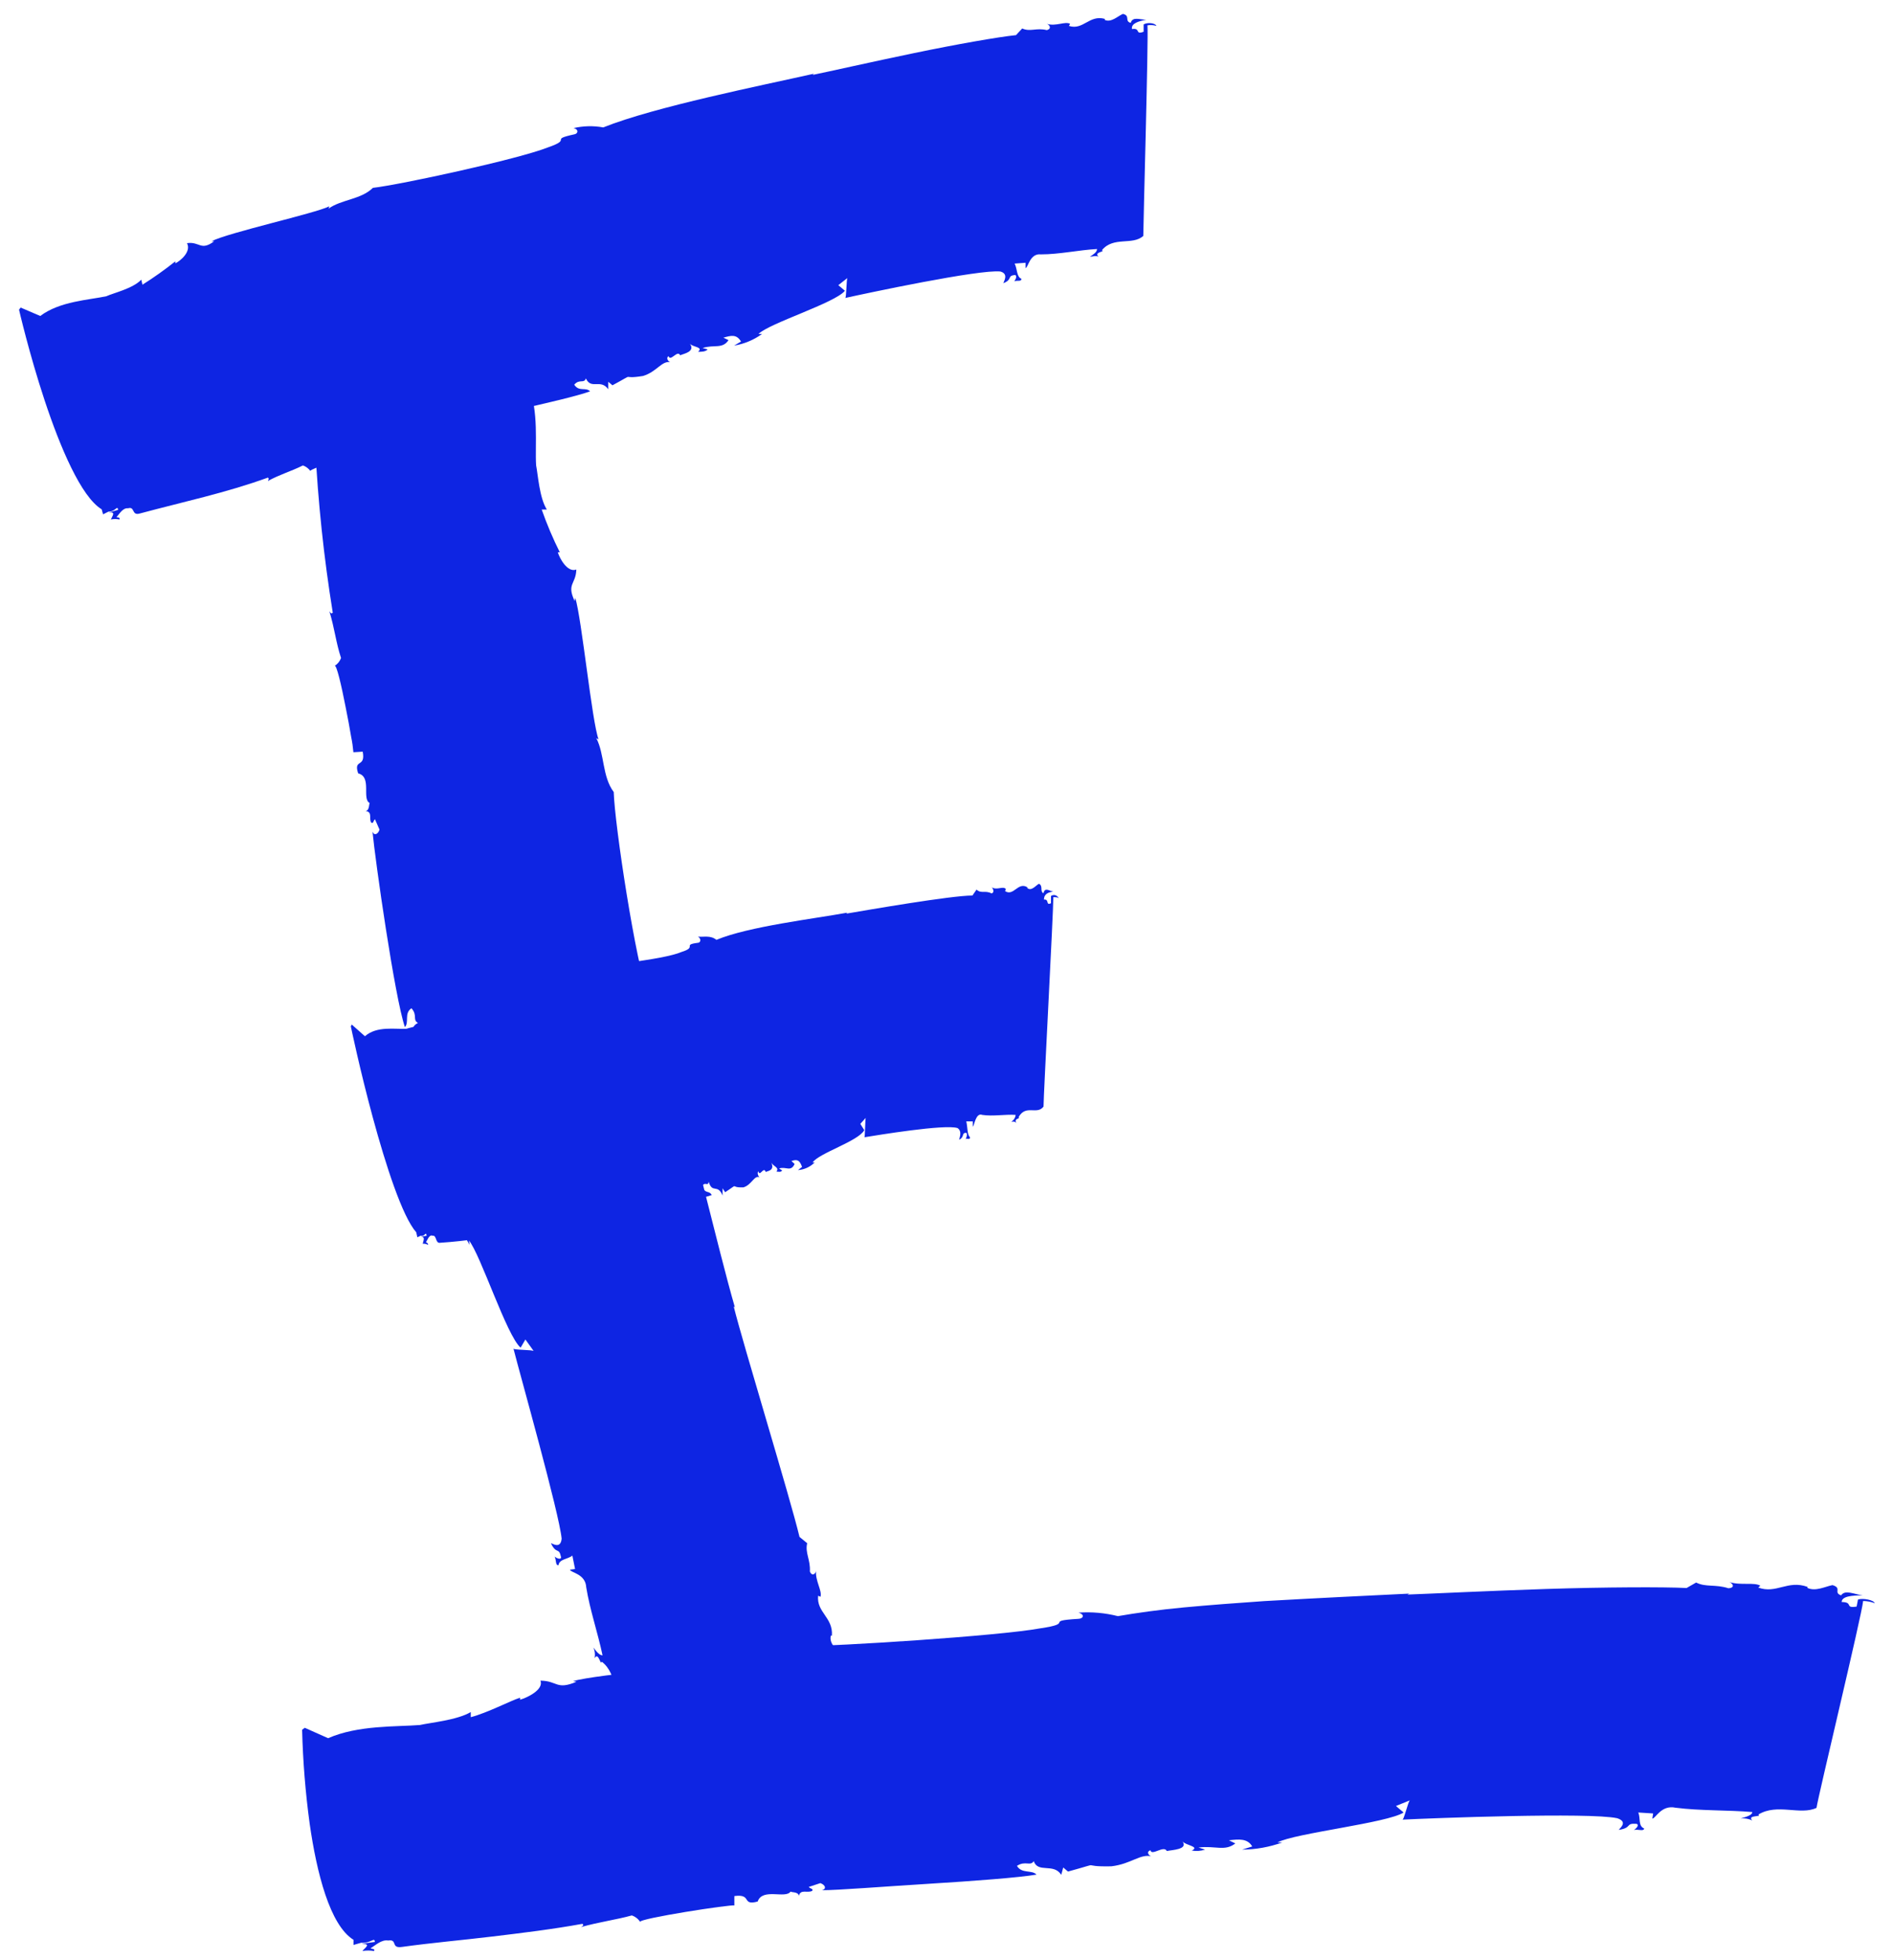 <svg width="86" height="89" viewBox="0 0 86 89" fill="none" xmlns="http://www.w3.org/2000/svg">
<path d="M16.055 34.155L16.478 34.129C16.621 34.881 16.044 34.436 16.272 35.114C16.913 35.278 16.42 36.28 16.801 36.465C16.754 36.465 16.801 36.809 16.605 36.82C16.944 36.868 16.743 37.159 16.865 37.35C16.971 37.408 16.95 37.276 17.034 37.196L17.241 37.668C17.177 37.88 16.997 37.959 16.923 37.758C17.045 39.066 17.934 45.291 18.395 46.637C18.601 46.409 18.347 46.017 18.691 45.779C18.983 46.096 18.729 46.308 18.988 46.446C18.459 46.7 18.988 47.273 18.506 47.67L18.845 47.707L18.686 47.929C19.353 49.461 18.919 48.263 19.147 49.699C19.374 50.51 19.898 50.806 19.835 51.288C19.835 51.219 19.978 50.997 20.105 51.193C19.835 51.288 20.428 51.723 20.169 51.882C20.248 52.083 20.354 52.766 20.698 52.454C20.534 52.608 20.587 53.227 20.343 52.904C20.375 53.111 20.343 53.317 20.481 53.434L20.529 53.153C20.735 53.826 20.529 54.266 20.968 54.631L21.063 54.345C21.18 54.748 21.286 55.087 20.942 55.331L20.735 54.938C20.836 55.501 21.041 56.04 21.339 56.528L21.302 56.321C21.831 56.957 23.017 60.644 23.652 61.19L23.869 60.819L24.25 61.349C24.25 61.28 23.239 61.301 23.324 61.222C23.631 62.435 25.405 68.702 25.516 69.862C25.468 70.361 25.076 70.064 25.029 70.069C25.278 70.599 25.394 70.228 25.489 70.705C25.489 70.843 25.256 70.737 25.198 70.673C25.283 70.869 25.23 71.086 25.373 71.065C25.41 70.784 25.796 70.8 26.003 70.631L26.125 71.24L25.892 71.272C25.924 71.409 26.601 71.452 26.633 72.072C26.797 73.089 27.162 74.148 27.374 75.16C27.236 75.16 27.099 74.996 26.961 74.805C27.026 74.957 27.045 75.125 27.014 75.287C27.194 74.98 27.284 75.664 27.337 75.446C28.089 76.029 27.84 77.11 28.396 77.65C28.925 77.576 37.322 76.67 37.926 76.501C37.974 76.651 37.992 76.809 37.979 76.967C38.1 76.882 38.063 76.474 37.926 76.294L37.603 76.347C37.359 75.902 37.762 76.183 37.603 75.727C37.857 75.632 38.026 76.04 38.132 76.405C38.069 76.061 38.169 75.674 37.846 75.616C37.846 75.272 38.175 75.563 38.18 75.155C38.032 74.906 37.65 74.625 37.746 74.265H37.793C37.857 73.439 37.084 73.205 37.169 72.453L37.275 72.501C37.359 72.22 37.031 71.791 37.073 71.309C37.073 71.447 36.893 71.606 36.793 71.351C36.825 70.821 36.565 70.498 36.671 70.069L36.322 69.783C35.898 68.003 33.775 61.095 33.33 59.309L33.389 59.367C32.605 56.676 31.345 51.071 30.402 48.311C30.476 47.792 30.456 47.265 30.344 46.753C30.297 47.034 30.095 46.981 30.064 46.753C29.804 45.355 29.868 46.7 29.471 45.312C28.878 43.723 27.925 37.45 27.882 35.962C27.353 35.257 27.469 34.229 27.088 33.514L27.194 33.572C26.892 32.783 26.427 28.079 26.135 27.146L26.104 27.284C25.733 26.495 26.162 26.537 26.183 25.859C25.775 26.018 25.415 25.329 25.341 25.075H25.431C25.117 24.446 24.843 23.799 24.61 23.136H24.843C24.505 22.606 24.441 21.546 24.356 21.128C24.298 20.18 24.494 18.68 23.996 17.483L24.526 16.582L24.441 16.471C24.441 16.471 22.392 16.439 20.163 16.646C17.934 16.853 15.52 17.287 14.795 18.235H14.562L14.641 18.564C14.583 18.977 14.88 19.12 14.641 19.131L14.588 18.601C14.588 19.009 14.414 18.749 14.26 18.601C14.273 18.762 14.255 18.924 14.207 19.078C14.308 19.146 14.297 19.009 14.339 18.94C14.451 19.141 14.715 19.406 14.646 19.687C14.684 20.1 14.276 19.766 14.318 20.248C14.445 22.785 14.712 25.312 15.118 27.819C15.028 27.893 15.022 27.819 14.964 27.756C15.197 28.508 15.266 29.197 15.494 29.875C15.44 30.024 15.338 30.151 15.203 30.235C15.287 30.161 15.509 31.114 15.7 32.094C15.801 32.587 15.891 33.085 15.954 33.461C16.002 33.69 16.035 33.922 16.055 34.155Z" fill="#0E25E3"/>
<path d="M33.362 86.519V86.09C34.188 85.978 33.669 86.54 34.421 86.339C34.643 85.703 35.691 86.233 35.919 85.883C35.919 85.931 36.295 85.883 36.29 86.09C36.369 85.756 36.666 85.968 36.893 85.857C36.968 85.756 36.819 85.766 36.74 85.676L37.269 85.502C37.492 85.581 37.566 85.761 37.343 85.825C38.058 85.825 40.112 85.661 42.182 85.533C44.252 85.406 46.333 85.247 47.09 85.115C46.873 84.887 46.413 85.088 46.201 84.718C46.587 84.469 46.804 84.749 46.963 84.506C47.164 85.067 47.863 84.575 48.213 85.126L48.303 84.792L48.52 84.977C50.267 84.5 48.911 84.77 50.489 84.739C51.395 84.633 51.802 84.156 52.321 84.288C52.242 84.288 52.03 84.103 52.263 84.008C52.321 84.288 52.877 83.764 53.009 84.045C53.242 83.992 53.994 83.981 53.719 83.605C53.856 83.79 54.529 83.838 54.142 84.023C54.344 84.059 54.551 84.045 54.746 83.981L54.449 83.886C55.212 83.79 55.641 84.076 56.122 83.7L55.831 83.557C56.286 83.51 56.668 83.462 56.89 83.838L56.429 83.981C57.054 83.977 57.674 83.866 58.261 83.653H58.039C58.822 83.234 63.032 82.773 63.767 82.296L63.418 82L64.059 81.74C63.979 81.74 63.767 82.72 63.699 82.62C65.07 82.551 72.207 82.281 73.472 82.556C74.001 82.731 73.551 83.033 73.546 83.086C74.171 82.985 73.821 82.773 74.351 82.81C74.494 82.869 74.314 83.043 74.229 83.086C74.462 83.054 74.674 83.16 74.695 83.022C74.409 82.906 74.541 82.54 74.425 82.296L75.103 82.339L75.066 82.572C75.219 82.572 75.468 81.936 76.124 82.079C77.247 82.222 78.475 82.18 79.608 82.275C79.608 82.413 79.343 82.493 79.079 82.567C79.26 82.547 79.443 82.578 79.608 82.657C79.343 82.397 80.09 82.508 79.878 82.392C80.736 81.862 81.789 82.439 82.525 82.085C82.599 81.555 84.59 73.306 84.643 72.692C84.824 72.694 85.003 72.728 85.172 72.792C85.12 72.644 84.643 72.554 84.41 72.623L84.347 72.946C83.775 73.036 84.225 72.745 83.669 72.739C83.669 72.469 84.172 72.437 84.622 72.437C84.219 72.384 83.822 72.167 83.642 72.437C83.272 72.305 83.706 72.109 83.251 71.971C82.922 72.035 82.478 72.273 82.112 72.098V72.05C81.212 71.727 80.699 72.384 79.878 72.082L79.973 71.998C79.682 71.828 79.094 71.998 78.57 71.833C78.719 71.891 78.846 72.093 78.523 72.114C77.919 71.923 77.496 72.077 77.056 71.854L76.622 72.103C75.563 72.05 72.916 72.061 70.269 72.146C67.622 72.231 65.006 72.363 63.942 72.4L64.022 72.358C62.401 72.437 59.924 72.554 57.43 72.697C56.191 72.782 54.942 72.877 53.798 72.983C52.655 73.089 51.617 73.237 50.786 73.38C50.201 73.233 49.597 73.179 48.996 73.221C49.303 73.311 49.213 73.497 48.996 73.502C47.355 73.603 48.901 73.693 47.249 73.936C45.354 74.281 38.032 74.747 36.311 74.747C35.448 75.224 34.278 75.097 33.42 75.446L33.5 75.346C32.562 75.589 27.12 76.008 26.035 76.331L26.194 76.358C25.267 76.75 25.331 76.315 24.552 76.31C24.716 76.718 23.933 77.094 23.626 77.174V77.083C23.165 77.232 22.154 77.767 21.386 77.968V77.735C20.777 78.101 19.538 78.217 19.078 78.323C18.019 78.408 16.272 78.323 14.906 78.922L13.847 78.45L13.725 78.54C13.761 79.969 13.876 81.394 14.069 82.81C14.387 85.03 14.985 87.409 16.06 88.076V88.309L16.41 88.209C16.865 88.241 17.013 87.933 17.029 88.172L16.431 88.257C16.875 88.257 16.6 88.421 16.462 88.585C16.638 88.555 16.817 88.555 16.992 88.585C17.055 88.479 16.907 88.5 16.833 88.463C17.045 88.336 17.331 88.055 17.633 88.108C18.082 88.039 17.733 88.474 18.257 88.4C19.634 88.209 21 88.092 22.36 87.928C23.721 87.764 25.087 87.6 26.463 87.35C26.543 87.435 26.463 87.446 26.395 87.499C27.21 87.266 27.983 87.17 28.703 86.969C28.86 87.022 28.995 87.126 29.084 87.266C28.957 87.117 33.283 86.45 33.362 86.519Z" fill="#0E25E3"/>
<path d="M17.066 20.37L16.981 19.957C17.558 19.777 17.288 20.365 17.797 20.105C17.834 19.47 18.707 19.899 18.803 19.539C18.803 19.586 19.083 19.539 19.12 19.708C19.12 19.374 19.369 19.555 19.512 19.427C19.549 19.321 19.443 19.343 19.369 19.263L19.718 19.046C19.898 19.104 19.988 19.279 19.835 19.358C20.894 19.173 25.754 18.161 26.808 17.769C26.606 17.562 26.31 17.806 26.088 17.467C26.326 17.186 26.532 17.435 26.617 17.181C26.861 17.711 27.279 17.181 27.634 17.674V17.335L27.824 17.494C29.01 16.858 28.073 17.255 29.217 17.07C29.852 16.874 30.064 16.365 30.461 16.445C30.408 16.445 30.223 16.291 30.371 16.169C30.461 16.445 30.778 15.867 30.9 16.132C31.059 16.058 31.604 15.973 31.34 15.602C31.472 15.772 31.97 15.745 31.715 15.973C31.88 15.973 32.049 15.973 32.15 15.862L31.917 15.804C32.446 15.629 32.817 15.862 33.097 15.443L32.864 15.332C33.187 15.242 33.457 15.152 33.664 15.507L33.352 15.692C33.81 15.617 34.245 15.435 34.622 15.163H34.458C34.961 14.67 37.931 13.759 38.386 13.202L38.085 12.948L38.503 12.62C38.45 12.62 38.455 13.616 38.392 13.531C39.371 13.314 44.496 12.222 45.449 12.328C45.846 12.44 45.587 12.789 45.587 12.858C46.021 12.683 45.735 12.519 46.116 12.487C46.233 12.53 46.116 12.726 46.079 12.773C46.238 12.715 46.407 12.8 46.402 12.657C46.18 12.577 46.217 12.196 46.095 11.968L46.593 11.931V12.169C46.704 12.169 46.783 11.491 47.286 11.55C48.123 11.55 49.007 11.353 49.838 11.306C49.838 11.449 49.679 11.55 49.515 11.655C49.626 11.655 49.79 11.592 49.907 11.655C49.674 11.433 50.23 11.444 50.06 11.359C50.59 10.718 51.447 11.157 51.94 10.712C51.94 10.183 52.178 1.759 52.13 1.15C52.267 1.127 52.406 1.136 52.538 1.176C52.48 1.039 52.13 1.007 51.956 1.107V1.441C51.548 1.6 51.839 1.256 51.426 1.319C51.379 1.054 51.749 0.959 52.078 0.896C51.776 0.896 51.458 0.737 51.368 1.039C51.072 0.959 51.368 0.71 51.013 0.631C50.775 0.737 50.484 1.033 50.193 0.906V0.858C49.489 0.657 49.208 1.388 48.562 1.176L48.615 1.081C48.382 0.954 47.974 1.213 47.556 1.081C47.678 1.123 47.8 1.303 47.556 1.367C47.085 1.251 46.799 1.457 46.439 1.293L46.158 1.595C45.37 1.674 43.442 2.013 41.526 2.411C39.609 2.808 37.698 3.242 36.92 3.401L36.973 3.348C34.617 3.878 29.746 4.848 27.406 5.785C26.959 5.703 26.499 5.714 26.056 5.817C26.299 5.87 26.268 6.066 26.098 6.098C24.902 6.358 26.056 6.294 24.881 6.697C23.546 7.226 18.22 8.381 16.939 8.53C16.41 9.059 15.494 9.059 14.927 9.473L14.964 9.367C14.318 9.69 10.353 10.564 9.606 10.956H9.728C9.114 11.412 9.077 10.956 8.495 11.041C8.701 11.422 8.193 11.851 7.965 11.957V11.867C7.487 12.248 6.989 12.601 6.472 12.927L6.419 12.699C6.038 13.102 5.138 13.308 4.831 13.451C4.037 13.621 2.713 13.679 1.829 14.347L0.939 13.965L0.865 14.061C0.865 14.061 1.321 16.047 2.025 18.172C2.729 20.296 3.682 22.558 4.619 23.125L4.683 23.353L4.926 23.231C5.265 23.231 5.313 22.924 5.371 23.146L4.947 23.273C5.276 23.226 5.106 23.422 5.037 23.586C5.167 23.56 5.3 23.56 5.429 23.586C5.461 23.475 5.355 23.507 5.291 23.48C5.424 23.342 5.572 23.051 5.821 23.078C6.139 22.982 5.969 23.427 6.35 23.316C8.32 22.786 10.263 22.378 12.174 21.684C12.248 21.764 12.174 21.779 12.174 21.838C12.704 21.546 13.233 21.398 13.762 21.133C13.899 21.181 14.017 21.27 14.101 21.387C13.958 21.313 16.997 20.323 17.066 20.37Z" fill="#0E25E3"/>
<path d="M26.474 55.341L26.4 54.923C26.749 54.838 26.607 55.373 26.929 55.198C26.929 54.589 27.459 55.145 27.528 54.806C27.528 54.854 27.697 54.838 27.724 55.023C27.724 54.695 27.872 54.912 27.956 54.811C28.041 54.711 27.909 54.721 27.861 54.631L28.068 54.472C28.179 54.557 28.237 54.737 28.147 54.79C28.772 54.79 31.71 54.52 32.335 54.26C32.208 54.033 32.038 54.229 31.895 53.863C32.028 53.619 32.16 53.895 32.197 53.657C32.361 54.213 32.6 53.731 32.827 54.282V53.953L32.944 54.133C33.648 53.672 33.092 53.937 33.775 53.911C34.156 53.8 34.273 53.328 34.516 53.461C34.484 53.461 34.368 53.275 34.453 53.18C34.516 53.461 34.696 52.936 34.786 53.212C34.882 53.164 35.205 53.153 35.04 52.782C35.125 52.962 35.422 53.005 35.273 53.196C35.374 53.196 35.474 53.238 35.533 53.143L35.395 53.053C35.713 52.952 35.925 53.227 36.099 52.851L35.956 52.714C36.152 52.66 36.311 52.608 36.438 52.984L36.253 53.127C36.538 53.108 36.807 52.985 37.01 52.782H36.914C37.211 52.353 38.99 51.818 39.265 51.315L39.085 51.029L39.334 50.753C39.302 50.753 39.302 51.733 39.265 51.638C39.853 51.543 42.924 51.034 43.501 51.219C43.734 51.373 43.575 51.691 43.575 51.749C43.834 51.622 43.67 51.426 43.898 51.437C43.967 51.484 43.898 51.675 43.871 51.718C43.967 51.675 44.067 51.776 44.067 51.633C43.935 51.532 43.961 51.156 43.898 50.917H44.194V51.151C44.258 51.151 44.321 50.499 44.623 50.621C45.115 50.695 45.645 50.589 46.142 50.621C46.135 50.685 46.112 50.746 46.078 50.8C46.043 50.854 45.996 50.9 45.941 50.933C46.01 50.933 46.105 50.896 46.174 50.997C46.042 50.753 46.37 50.822 46.275 50.721C46.614 50.128 47.101 50.642 47.408 50.245C47.408 49.715 47.858 41.35 47.853 40.735C47.964 40.735 48.07 40.735 48.102 40.799C48.09 40.764 48.071 40.733 48.045 40.708C48.019 40.682 47.988 40.663 47.953 40.651C47.919 40.64 47.882 40.637 47.846 40.642C47.81 40.648 47.776 40.661 47.747 40.682V41.011C47.493 41.132 47.683 40.815 47.429 40.846C47.429 40.576 47.641 40.513 47.847 40.481C47.662 40.454 47.471 40.264 47.403 40.56C47.228 40.454 47.403 40.232 47.201 40.126C47.053 40.205 46.863 40.475 46.672 40.322V40.285C46.243 40.025 46.053 40.714 45.661 40.46L45.698 40.364C45.555 40.216 45.301 40.438 45.047 40.285C45.121 40.338 45.19 40.529 45.047 40.566C44.761 40.412 44.575 40.592 44.364 40.391L44.178 40.661C43.204 40.661 39.413 41.318 38.455 41.482L38.487 41.44C37.026 41.71 34.003 42.065 32.547 42.674C32.277 42.452 31.964 42.558 31.71 42.526C31.858 42.611 31.843 42.801 31.71 42.807C30.964 42.902 31.71 42.992 30.958 43.225C30.138 43.585 26.813 43.94 26.008 43.887C25.68 44.343 25.113 44.179 24.764 44.502V44.401C24.367 44.629 21.879 44.846 21.418 45.106L21.497 45.143C21.122 45.487 21.079 45.063 20.709 45.026C20.757 45.173 20.754 45.332 20.701 45.477C20.648 45.622 20.549 45.745 20.417 45.826V45.731C20.14 46.011 19.836 46.264 19.512 46.489L19.464 46.261C19.242 46.584 18.67 46.632 18.469 46.711C17.971 46.743 17.124 46.568 16.579 47.05L15.981 46.52L15.938 46.6C15.938 46.6 16.351 48.587 16.939 50.748C17.527 52.91 18.279 55.24 18.909 55.95L18.961 56.178L19.11 56.109C19.321 56.162 19.332 55.876 19.385 56.109L19.126 56.152C19.327 56.152 19.237 56.321 19.205 56.47C19.29 56.464 19.374 56.483 19.448 56.523C19.448 56.427 19.395 56.438 19.353 56.401C19.427 56.289 19.502 56.041 19.655 56.109C19.846 56.072 19.771 56.47 19.999 56.427C21.192 56.348 22.377 56.17 23.541 55.898C23.594 55.987 23.541 55.993 23.541 56.041C23.869 55.855 24.192 55.807 24.489 55.627C24.586 55.711 24.662 55.816 24.711 55.934C24.6 55.749 26.427 55.288 26.474 55.341Z" fill="#0E25E3"/>
</svg>
